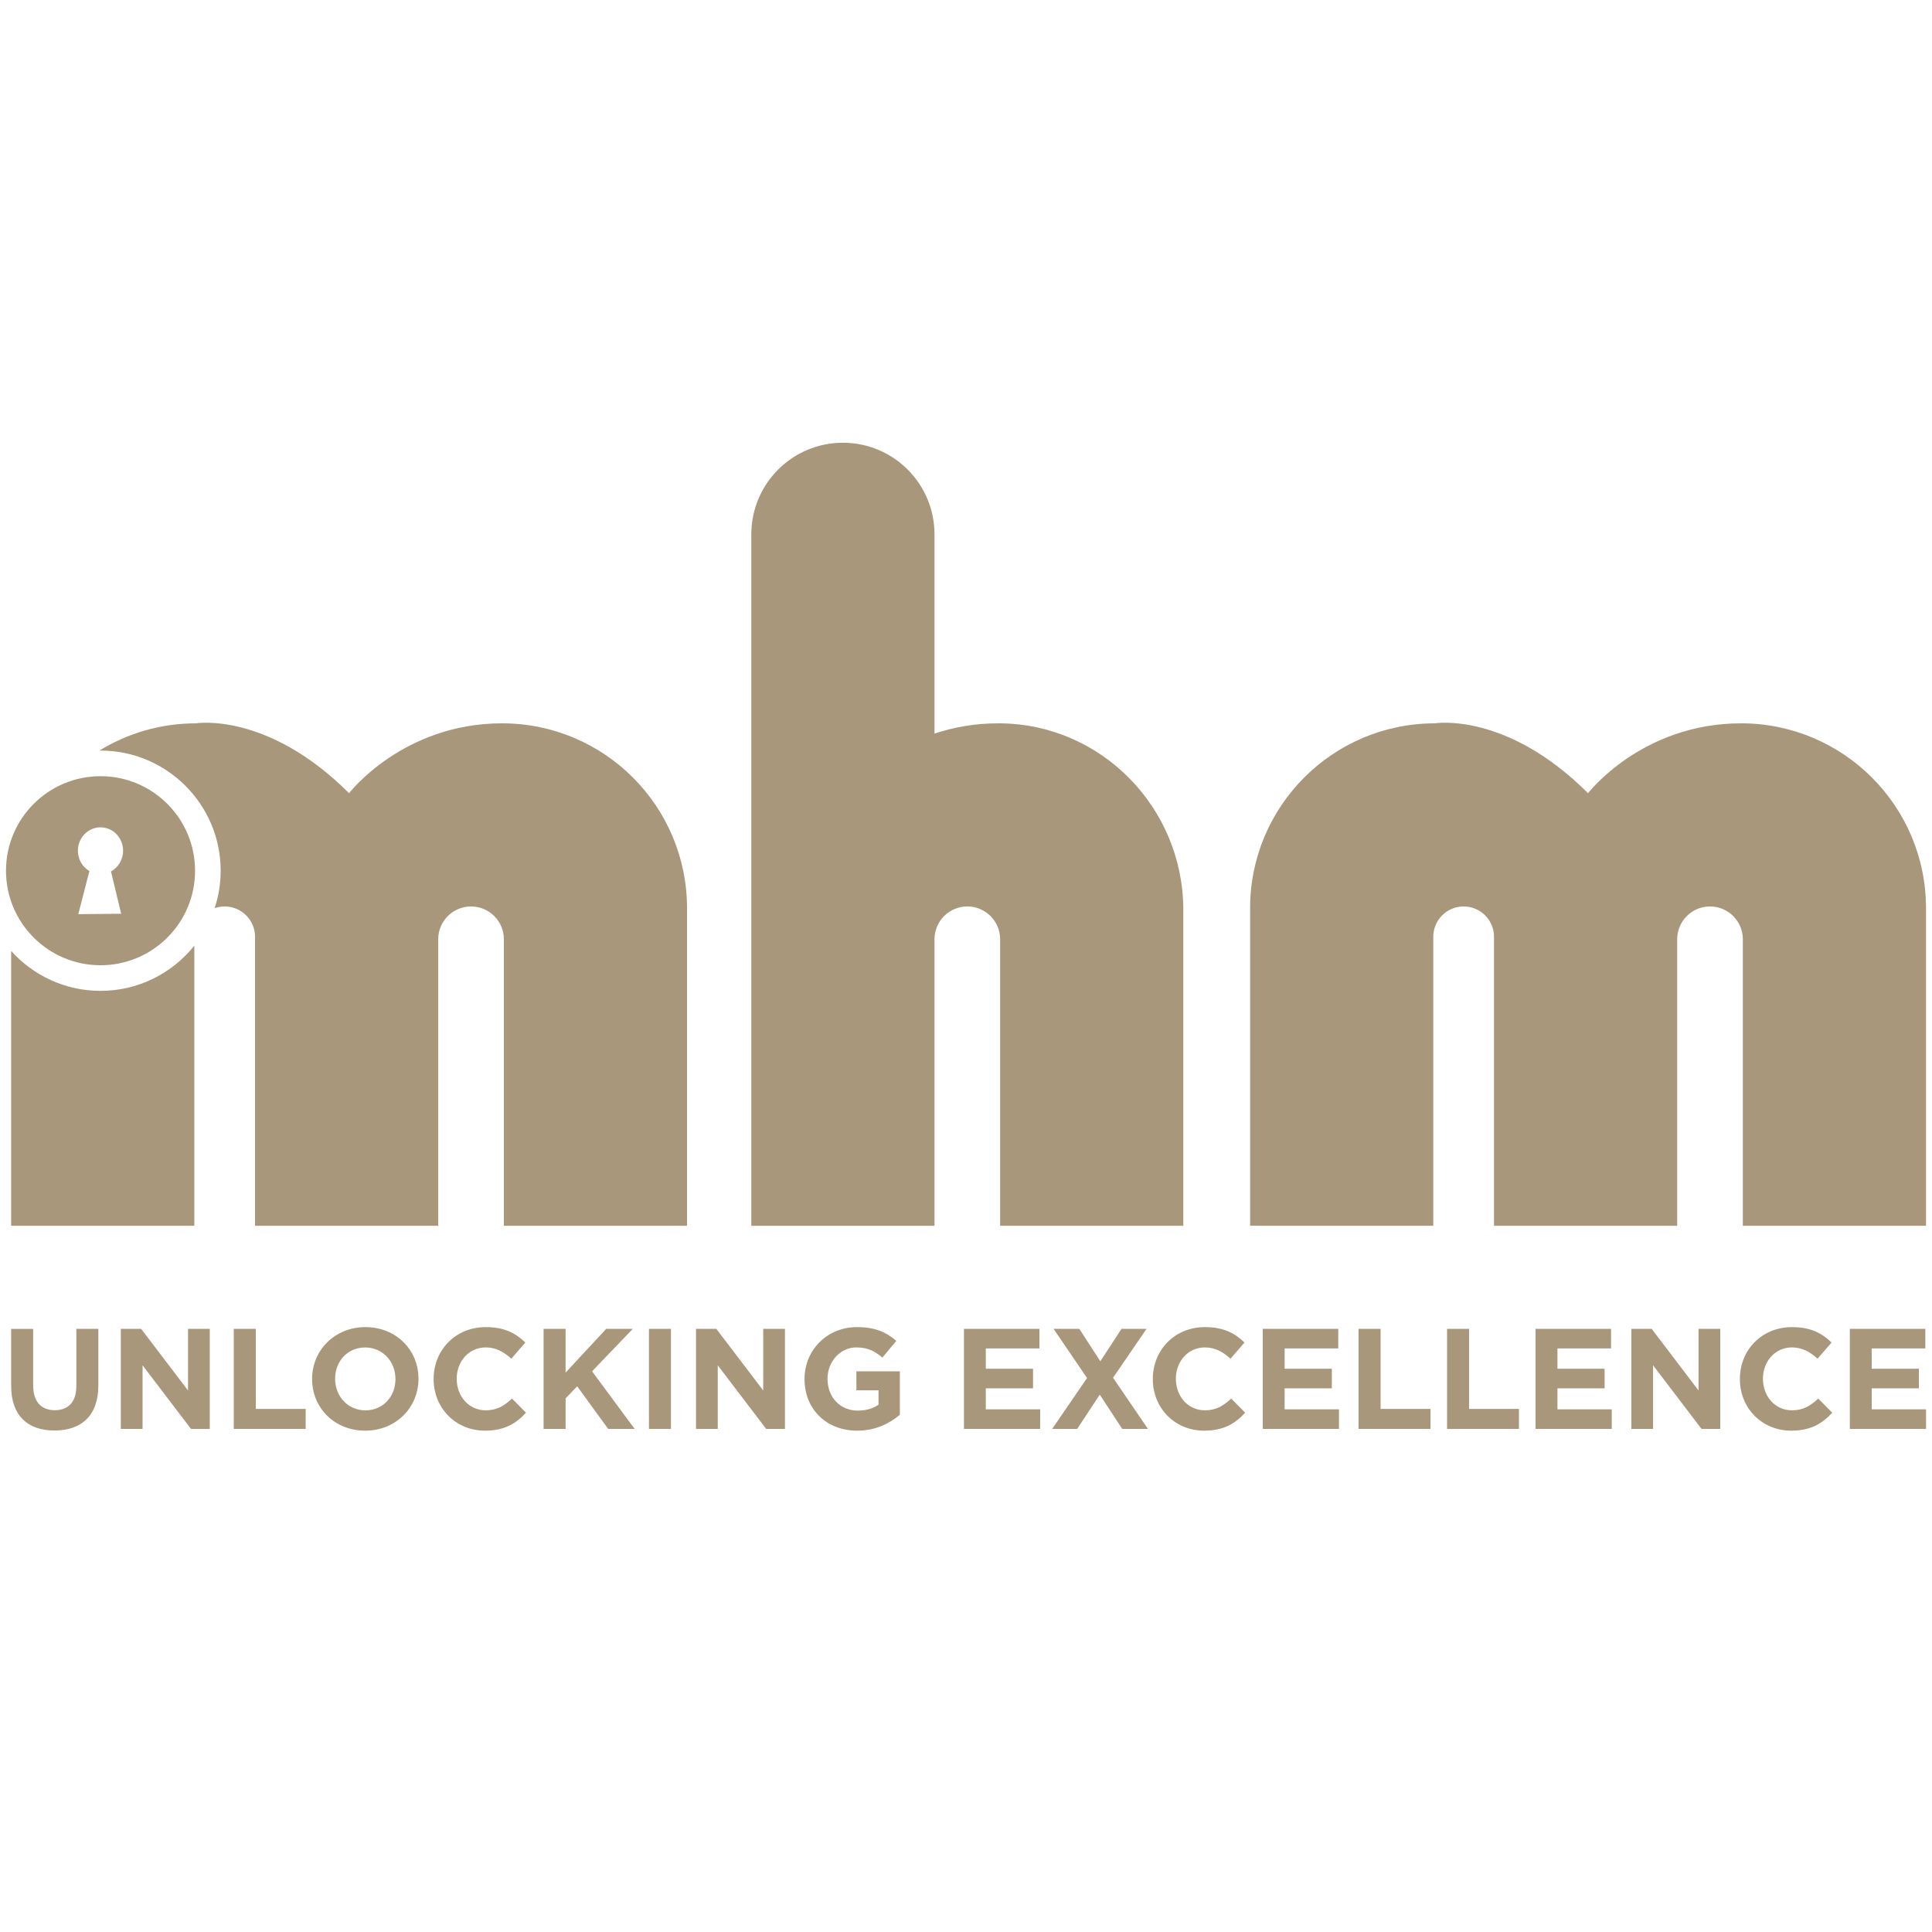 <svg xmlns="http://www.w3.org/2000/svg" xmlns:xlink="http://www.w3.org/1999/xlink" id="Layer_1" x="0px" y="0px" viewBox="0 0 512 512" style="enable-background:new 0 0 512 512;" xml:space="preserve"><style type="text/css">	.st0{fill:#A8977B;}</style><g>	<path class="st0" d="M461.42,191.69c27.06,0,48.99,21.94,48.99,48.99v84.16h-48.54v-75.92c0-4.8-3.89-8.7-8.7-8.7   c-4.8,0-8.7,3.89-8.7,8.7v75.92h-48.54v-76.57c0-4.44-3.6-8.05-8.05-8.05c-4.44,0-8.05,3.6-8.05,8.05v76.57h-48.54v-84.16   c0-27.06,21.94-48.99,48.99-48.99c0,0,18.91-3.14,40.56,18.52C420.86,210.2,435.05,191.69,461.42,191.69"></path>	<path class="st0" d="M264.82,191.69c-6.46-0.03-12.19,1.06-17.17,2.72v-52.81c0-13.4-10.87-24.27-24.27-24.27   c-13.4,0-24.27,10.87-24.27,24.27v106.67v60.69v15.89h48.54v-4.51v-11.38v-60.04c0-4.8,3.89-8.7,8.7-8.7c4.8,0,8.7,3.89,8.7,8.7   v75.92h48.54v-83.72C313.58,214.09,291.86,191.8,264.82,191.69"></path>	<path class="st0" d="M26.64,262.59c-9.39,0-17.85-4.09-23.68-10.58v72.83H51.5v-74.23C45.66,257.91,36.69,262.59,26.64,262.59"></path>	<path class="st0" d="M133.07,191.69c-26.37,0-40.56,18.52-40.56,18.52c-21.65-21.65-40.56-18.52-40.56-18.52   c-9.39,0-18.16,2.65-25.62,7.23c0.1,0,0.2-0.01,0.31-0.01c17.56,0,31.84,14.28,31.84,31.84c0,3.47-0.56,6.81-1.6,9.93   c0.83-0.29,1.73-0.46,2.66-0.46c4.44,0,8.05,3.6,8.05,8.05v76.57h48.54v-75.92c0-4.8,3.89-8.7,8.7-8.7c4.8,0,8.7,3.89,8.7,8.7   v75.92h48.54v-84.16C182.06,213.62,160.13,191.69,133.07,191.69"></path>	<path class="st0" d="M26.64,205.7c-13.84,0-25.05,11.22-25.05,25.05c0,13.84,11.22,25.05,25.05,25.05   c13.84,0,25.05-11.22,25.05-25.05C51.69,216.92,40.47,205.7,26.64,205.7 M32.11,242.15l-11.36,0.11l2.94-11.42   c-1.82-1.06-3.05-3.08-3.05-5.39c0-3.42,2.68-6.2,5.99-6.2c3.31,0,5.99,2.77,5.99,6.2c0,2.38-1.3,4.45-3.21,5.49L32.11,242.15z"></path>	<path class="st0" d="M14.44,379.1c-7.12,0-11.48-3.98-11.48-11.78v-15.15h5.83v15c0,4.32,2.16,6.55,5.72,6.55s5.72-2.16,5.72-6.37   v-15.19h5.83v14.97C26.07,375.16,21.56,379.1,14.44,379.1"></path>	<polygon class="st0" points="50.62,378.68 37.78,361.82 37.78,378.68 32.02,378.68 32.02,352.16 37.4,352.16 49.83,368.49    49.83,352.16 55.59,352.16 55.59,378.68  "></polygon>	<polygon class="st0" points="61.95,378.68 61.95,352.16 67.79,352.16 67.79,373.38 81.01,373.38 81.01,378.68  "></polygon>	<path class="st0" d="M96.77,379.14c-8.18,0-14.06-6.1-14.06-13.64v-0.08c0-7.54,5.95-13.72,14.13-13.72   c8.18,0,14.06,6.1,14.06,13.64v0.08C110.9,372.96,104.96,379.14,96.77,379.14 M104.8,365.42c0-4.55-3.33-8.33-8.03-8.33   c-4.7,0-7.96,3.71-7.96,8.26v0.08c0,4.55,3.33,8.33,8.03,8.33c4.7,0,7.96-3.71,7.96-8.26V365.42z"></path>	<path class="st0" d="M128.52,379.14c-7.8,0-13.6-6.02-13.6-13.64v-0.08c0-7.54,5.68-13.72,13.83-13.72c5,0,7.99,1.67,10.46,4.09   l-3.71,4.28c-2.05-1.86-4.13-2.99-6.78-2.99c-4.47,0-7.69,3.71-7.69,8.26v0.08c0,4.55,3.15,8.33,7.69,8.33   c3.03,0,4.89-1.21,6.97-3.11l3.71,3.75C136.67,377.32,133.64,379.14,128.52,379.14"></path>	<polygon class="st0" points="161.18,378.68 152.96,367.39 149.89,370.57 149.89,378.68 144.06,378.68 144.06,352.16 149.89,352.16    149.89,363.75 160.65,352.16 167.7,352.16 156.9,363.41 168.19,378.68  "></polygon>	<rect x="171.98" y="352.16" class="st0" width="5.83" height="26.52"></rect>	<polygon class="st0" points="203.05,378.68 190.21,361.82 190.21,378.68 184.45,378.68 184.45,352.16 189.83,352.16 202.26,368.49    202.26,352.16 208.02,352.16 208.02,378.68  "></polygon>	<path class="st0" d="M227.15,379.14c-8.26,0-13.94-5.8-13.94-13.64v-0.08c0-7.54,5.87-13.72,13.9-13.72   c4.77,0,7.65,1.29,10.42,3.64l-3.68,4.43c-2.05-1.7-3.86-2.69-6.93-2.69c-4.24,0-7.62,3.75-7.62,8.26v0.08   c0,4.85,3.33,8.41,8.03,8.41c2.12,0,4.02-0.53,5.49-1.59v-3.79h-5.87v-5.04h11.52v11.52C235.75,377.24,232,379.14,227.15,379.14"></path>	<polygon class="st0" points="255.46,378.68 255.46,352.16 275.46,352.16 275.46,357.35 261.25,357.35 261.25,362.73 273.76,362.73    273.76,367.92 261.25,367.92 261.25,373.49 275.65,373.49 275.65,378.68  "></polygon>	<polygon class="st0" points="297.4,378.68 291.45,369.59 285.46,378.68 278.83,378.68 288.08,365.19 279.21,352.16 286.03,352.16    291.6,360.76 297.21,352.16 303.84,352.16 294.97,365.12 304.22,378.68  "></polygon>	<path class="st0" d="M319.11,379.14c-7.81,0-13.6-6.02-13.6-13.64v-0.08c0-7.54,5.68-13.72,13.83-13.72c5,0,7.99,1.67,10.46,4.09   l-3.71,4.28c-2.05-1.86-4.13-2.99-6.78-2.99c-4.47,0-7.69,3.71-7.69,8.26v0.08c0,4.55,3.15,8.33,7.69,8.33   c3.03,0,4.89-1.21,6.97-3.11l3.71,3.75C327.26,377.32,324.23,379.14,319.11,379.14"></path>	<polygon class="st0" points="334.65,378.68 334.65,352.16 354.65,352.16 354.65,357.35 340.44,357.35 340.44,362.73 352.95,362.73    352.95,367.92 340.44,367.92 340.44,373.49 354.84,373.49 354.84,378.68  "></polygon>	<polygon class="st0" points="360.03,378.68 360.03,352.16 365.87,352.16 365.87,373.38 379.09,373.38 379.09,378.68  "></polygon>	<polygon class="st0" points="383.49,378.68 383.49,352.16 389.32,352.16 389.32,373.38 402.54,373.38 402.54,378.68  "></polygon>	<polygon class="st0" points="406.94,378.68 406.94,352.16 426.94,352.16 426.94,357.35 412.74,357.35 412.74,362.73 425.24,362.73    425.24,367.92 412.74,367.92 412.74,373.49 427.13,373.49 427.13,378.68  "></polygon>	<polygon class="st0" points="450.93,378.68 438.08,361.82 438.08,378.68 432.33,378.68 432.33,352.16 437.71,352.16 450.13,368.49    450.13,352.16 455.89,352.16 455.89,378.68  "></polygon>	<path class="st0" d="M474.69,379.14c-7.8,0-13.6-6.02-13.6-13.64v-0.08c0-7.54,5.68-13.72,13.83-13.72c5,0,7.99,1.67,10.46,4.09   l-3.71,4.28c-2.05-1.86-4.13-2.99-6.78-2.99c-4.47,0-7.69,3.71-7.69,8.26v0.08c0,4.55,3.15,8.33,7.69,8.33   c3.03,0,4.89-1.21,6.97-3.11l3.71,3.75C482.83,377.32,479.8,379.14,474.69,379.14"></path>	<polygon class="st0" points="490.22,378.68 490.22,352.16 510.23,352.16 510.23,357.35 496.02,357.35 496.02,362.73 508.52,362.73    508.52,367.92 496.02,367.92 496.02,373.49 510.42,373.49 510.42,378.68  "></polygon></g></svg>